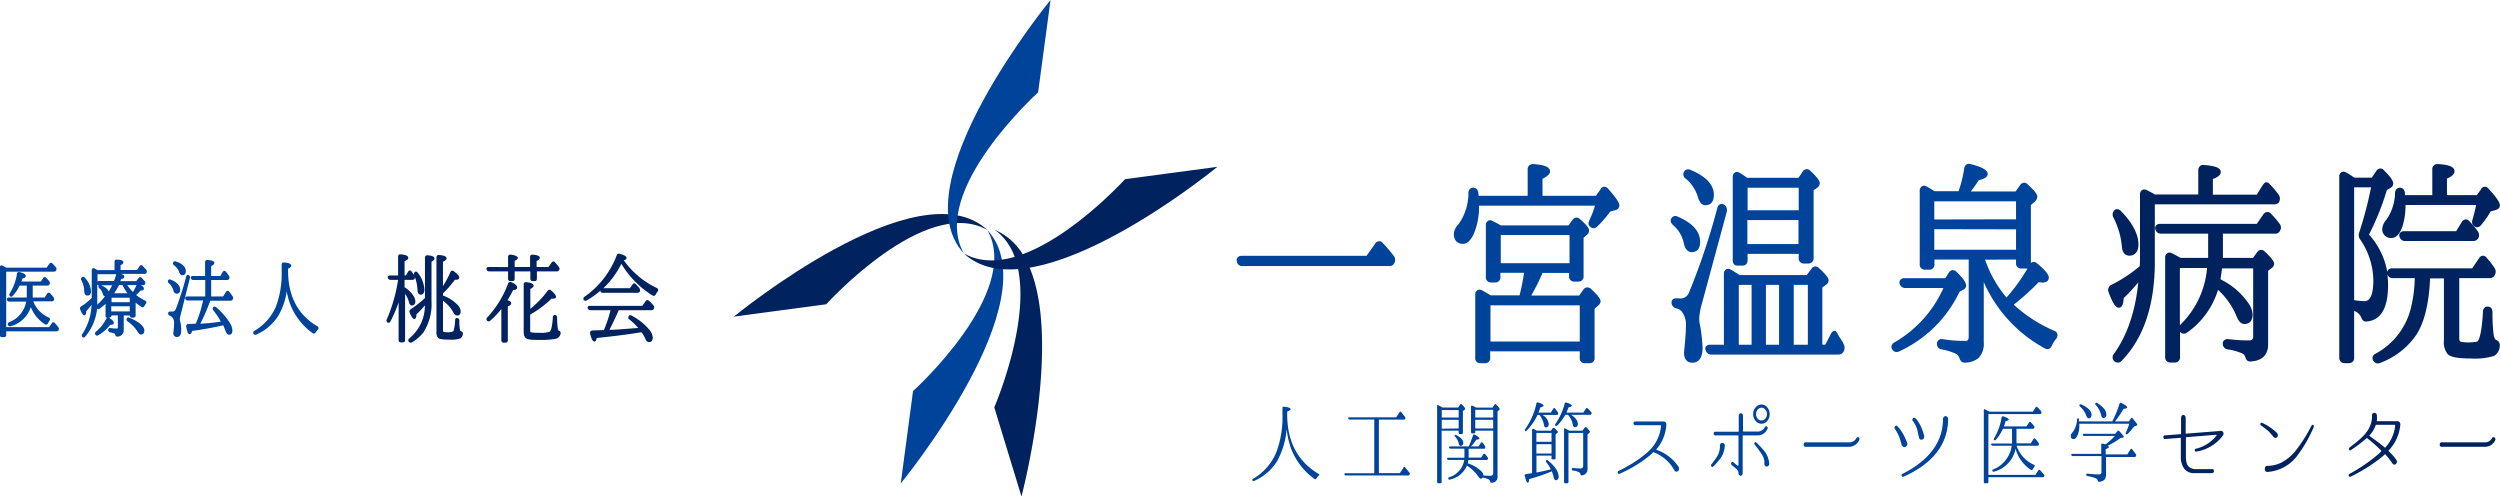 <?xml version="1.0" encoding="UTF-8"?><svg xmlns="http://www.w3.org/2000/svg" width="443.11" height="88" viewBox="0 0 443.11 88"><g id="レイヤー_2" data-name="レイヤー 2"><g id="レイヤー_1-2" data-name="レイヤー 1"><path d="M175,40.76c11.4,12.34-15.35,44.93-15.35,44.93l2.18-16.37S181.24,51.79,175,40.76Z" fill="#00439a"/><path d="M175,40.76c-12.34-11.4-44.93,15.36-44.93,15.36l16.37-2.19S164,34.53,175,40.76Z" fill="#00235f"/><path d="M170.84,44.92C159.44,32.59,186.2,0,186.2,0L184,16.37S164.61,33.9,170.84,44.92Z" fill="#00439a"/><path d="M215.77,29.57,199.4,31.76s-9,9.94-18.14,13.3a10.72,10.72,0,0,0-4.92-4.31,10.07,10.07,0,0,1,3.5,4.78c-3.16.9-6.28.93-9-.61,2.52,2.33,5.87,3.07,9.61,2.77,2.06,10-4.22,24.51-4.22,24.51L181.05,88s7.15-27,1.45-40.56C197,45,215.77,29.57,215.77,29.57Z" fill="#00235f"/><path d="M245.08,43.07a.81.81,0,0,0-.64-.32.9.9,0,0,0-.69.42l-1.54,2.17H220.07a.88.88,0,0,0-.74.33.73.73,0,0,0-.1.67.92.92,0,0,0,1,.82h26a.88.88,0,0,0,.9-.52,1.18,1.18,0,0,0-.07-1.26A29,29,0,0,0,245.08,43.07Z" fill="#00439a"/><path d="M282,51.22a.94.94,0,0,0-.73-.28.86.86,0,0,0-.61.38l-.76,1.06H271.4a37.07,37.07,0,0,0,2-4h4.71v.53a.88.88,0,0,0,.88,1h.78a.89.89,0,0,0,.91-1V42.13l.53-.45a1,1,0,0,0,.44-.81c0-.37-.27-.86-1.57-2a.85.85,0,0,0-.66-.3.9.9,0,0,0-.68.38l-.73,1h-12c-.5-.29-1-.55-1.51-.81a.79.79,0,0,0-.78,0,.9.9,0,0,0-.36.79v9.14a.9.9,0,0,0,.88,1h.78a.9.9,0,0,0,.92-1v-.72h4.19a37.79,37.79,0,0,1-.8,4h-5.11l-.35-.21c-.43-.26-.84-.5-1.23-.7a.79.79,0,0,0-.78,0,.91.91,0,0,0-.38.84V63.37a.86.86,0,0,0,.91,1h.85a.86.86,0,0,0,.88-1v-1.1H280v1.1a.86.86,0,0,0,.91,1h.81a.86.86,0,0,0,.91-1V54.71l.61-.53a1.13,1.13,0,0,0,.46-.83C283.66,53.2,283.66,52.75,282,51.22Zm-3.81-9.57v5H266v-5ZM280,54.12v6.41H264.18V54.12Z" fill="#00439a"/><path d="M284.3,33.1a.77.77,0,0,0-.6.43l-.83,1.17H273.4v-3c1-.53,1.33-.9,1.33-1.31,0-1-1.62-1.22-3.05-1.31a.9.9,0,0,0-.91,1V34.7h-8.68l-.06-.48c-.07-.72-.5-.89-.73-.92a.8.8,0,0,0-.68.11,1,1,0,0,0-.35.74,9.48,9.48,0,0,1-1.78,5.62,2.68,2.68,0,0,0-.81,1.64c0,1.15.59,1.81,1.62,1.81.69,0,1.29-.52,1.85-1.6a12.27,12.27,0,0,0,1-5.17H282.7a15.22,15.22,0,0,1-1,2.59c-.08.19-.33.77.13,1.13a.85.85,0,0,0,1.25,0,20.62,20.62,0,0,0,2.31-2.66l.94-.27a.86.86,0,0,0,.7-.79c0-.36-.24-1-2-3A.88.88,0,0,0,284.3,33.1Z" fill="#00439a"/><path d="M300.92,34.86c.29,1,.74,1.51,1.35,1.51s1.5-.24,1.5-1.85c0-1.79-1.4-3.27-4.17-4.42h0a.84.84,0,0,0-1.12.36.89.89,0,0,0,.28,1.18A6.66,6.66,0,0,1,300.92,34.86Z" fill="#00439a"/><path d="M308,47.08h.84c.28,0,.91-.1.91-1V45h9.06v.71a.9.9,0,0,0,.88,1h.84a.92.92,0,0,0,.92-1v-12l.63-.43a1.05,1.05,0,0,0,.47-.77c0-.34-.2-.87-1.69-2.24a.81.81,0,0,0-1.33.14l-.76,1.1h-9.12l-.29-.21a11.48,11.48,0,0,0-1.11-.72.8.8,0,0,0-.77,0,.93.93,0,0,0-.36.83V46.08C307.08,47,307.75,47.08,308,47.08Zm1.75-9.81v-4h9.06v4ZM318.77,39v4.26h-9.06V39Z" fill="#00439a"/><path d="M301.17,56.6a11,11,0,0,1,.48-2.77l4.41-16.3v0a1.24,1.24,0,0,0-.33-1.16l-.08-.06a.83.83,0,0,0-.75-.11.9.9,0,0,0-.51.65,119.72,119.72,0,0,1-5,14.94,1.63,1.63,0,0,1-1.82,1.09l-.34,0a1,1,0,0,0-.73.17.74.74,0,0,0-.23.57,1.05,1.05,0,0,0,.73,1,2.53,2.53,0,0,1,1,.49,3.93,3.93,0,0,1,.81,2.89c0,.79-.06,1.58-.12,2.26-.15,1.63-.2,2.17-.2,2.29,0,1.51.94,1.73,1.5,1.73.81,0,1.78-.47,1.78-2.69a31.18,31.18,0,0,0-.43-3.87A5.36,5.36,0,0,1,301.17,56.6Z" fill="#00439a"/><path d="M298.42,43c.08.42.35,1.69,1.45,1.69.44,0,1.47-.18,1.47-1.81,0-1.85-1.34-3.36-4-4.49a.81.81,0,0,0-1.09.29c-.12.18-.33.64.29,1.21A5.74,5.74,0,0,1,298.42,43Z" fill="#00439a"/><path d="M326,59.7l-.37-.64a1,1,0,0,1-.09-.17l-.17-.24h-.24c-.17,0-.43.09-.73.74l-.87,1.7H323V50.94l.68-.49a.93.93,0,0,0,.43-.74c0-.31-.2-.84-1.71-2.18a.83.83,0,0,0-.69-.3.82.82,0,0,0-.62.37l-.85,1.15H308.33c-.7-.46-1.19-.75-1.62-1a.79.79,0,0,0-.78,0,.89.89,0,0,0-.38.83V61.1h-2.43a.87.87,0,0,0-.78.35.68.68,0,0,0,0,.68,1,1,0,0,0,.95.72h22.57a1,1,0,0,0,.94-.61,1.31,1.31,0,0,0,0-1.2A8.45,8.45,0,0,0,326,59.7Zm-5.57-9.21V61.1h-2.5V50.49Zm-5.1,0V61.1H313V50.49Zm-4.87,0V61.1h-2.27V50.49Z" fill="#00439a"/><path d="M364.65,59.2a.83.83,0,0,0-.5-.55A25.42,25.42,0,0,1,356.92,54a42.15,42.15,0,0,0,4.44-4,4,4,0,0,0,.64.08c1.06,0,1.14-.66,1.14-.86,0-.38-.23-1-2.1-2.56a.89.89,0,0,0-.73-.22.78.78,0,0,0-.35.18V36.34l.64-.56a1.25,1.25,0,0,0,.5-.91c0-.38-.29-.88-1.7-2.19a.88.88,0,0,0-.68-.3,1,1,0,0,0-.67.43l-.8,1.13h-7.94c.54-.7,1-1.36,1.41-2,.72-.16,1.58-.45,1.58-1.11s-.92-1.22-3.08-1.76a.87.87,0,0,0-.7.11,1,1,0,0,0-.38.71,21,21,0,0,1-1,4h-4.26l-.34-.21a11.24,11.24,0,0,0-1.12-.66.74.74,0,0,0-.77,0,.94.94,0,0,0-.39.86V46.8a.89.89,0,0,0,.91,1H342a.89.89,0,0,0,.87-1V46h6.07V59.66c0,.7-.28.76-.58.76a23.25,23.25,0,0,1-4.05-.31.92.92,0,0,0-.74.19.79.79,0,0,0-.25.62.92.92,0,0,0,.8,1,10.5,10.5,0,0,1,2.51.77,1.27,1.27,0,0,1,.68.82c.09.23.29.76.82.76h.12a3.78,3.78,0,0,0,2.46-.84,3.64,3.64,0,0,0,.9-2.77V50a24.69,24.69,0,0,0,10.79,11.73.84.84,0,0,0,.68.13,1,1,0,0,0,.58-.56,5.05,5.05,0,0,1,.8-1.27A1,1,0,0,0,364.65,59.2ZM357.33,46v.6a.89.89,0,0,0,.91,1h.81a1.55,1.55,0,0,0,.31,0,33.1,33.1,0,0,1-3.72,5.14,21.17,21.17,0,0,1-3.8-6.71Zm-14.49-7.1V35.68h14.49v3.19Zm14.49,1.75v3.61H342.84V40.62Z" fill="#00439a"/><path d="M348,51.35a.86.86,0,0,0,.48-.72c0-.35-.19-1-1.72-2.47a.89.89,0,0,0-.69-.28.93.93,0,0,0-.65.43l-.63,1h-7.25a.89.89,0,0,0-.74.32.78.78,0,0,0-.08.72,1,1,0,0,0,.95.7h6.79a21,21,0,0,1-8.68,9.64,1,1,0,0,0-.51.6.78.78,0,0,0,.12.64.85.85,0,0,0,.74.46,1.35,1.35,0,0,0,.43-.08,22,22,0,0,0,10.75-10.59Z" fill="#00439a"/><path d="M404,35.77l0-.08a1.17,1.17,0,0,0-.15-1.21,14.69,14.69,0,0,0-1.54-1.82l-.13-.15-.13-.11-.09,0-.09-.09h-.19c-.26,0-.44.23-.68.59l-1,1.61h-7.78V31.73c.76-.29,1.4-.66,1.4-1.22,0-.85-1.22-1.12-3-1.27a.81.81,0,0,0-.69.2,1,1,0,0,0-.3.76v4.27h-7.71l-.14-.09c-.46-.27-.89-.5-1.32-.7a.79.79,0,0,0-.78,0,.89.89,0,0,0-.38.83V45.73c0,.52,0,1-.05,1.45a24.79,24.79,0,0,1-5.07,3.33,1,1,0,0,0-.44,1.29c.85,2.28,1.35,2.74,1.83,2.74.71,0,.81-1.09.84-1.7A32.21,32.21,0,0,0,379,50.05c-.53,5.21-2,9.45-4.31,12.65a.93.93,0,0,0,.65,1.56h0A.77.77,0,0,0,376,64c3.93-4,5.93-9.9,5.93-17.61V36.22h21.23A1,1,0,0,0,404,35.77Z" fill="#00235f"/><path d="M402.49,37.84a.77.77,0,0,0-.62-.26.91.91,0,0,0-.69.39L400,39.68H382.89a.89.89,0,0,0-.78.34.73.73,0,0,0-.07.69,1,1,0,0,0,1,.71h8.34v3c0,.51,0,1,0,1.29h-4.88c-.64-.35-1.13-.62-1.59-.84a.78.78,0,0,0-.77,0,.9.9,0,0,0-.38.79v17.6a.92.92,0,0,0,.91,1h.85a.9.9,0,0,0,.88-1V58.82a.89.89,0,0,0,1.2.16,14.31,14.31,0,0,0,5.53-7.62A13.27,13.27,0,0,1,396.39,56c.39,1,.86,1.43,1.41,1.43s1.46-.22,1.46-1.69a3.87,3.87,0,0,0-.74-2,12.78,12.78,0,0,0-4.75-4.13l-.12-.08a.35.35,0,0,1-.09-.06h0c.11-.58.2-1.21.28-1.9h5.52V59.62c0,.43-.13.72-.77.72a30.64,30.64,0,0,1-3.63-.23.9.9,0,0,0-.73.2.76.76,0,0,0-.26.61,1,1,0,0,0,.81,1,9.94,9.94,0,0,1,2.7.75,1,1,0,0,1,.47.57c.06.22.23.91,1,.83,2.53-.17,3.06-1.74,3.06-3V48l.57-.44a1,1,0,0,0,.5-.79c0-.3-.19-.82-1.69-2.2a.88.88,0,0,0-.69-.28,1,1,0,0,0-.64.42l-.72,1H394c0-.38,0-.85,0-1.4V41.42h9.22a.89.89,0,0,0,.9-.52,1.05,1.05,0,0,0-.06-1.22A18.68,18.68,0,0,0,402.49,37.84ZM386.37,57.67V47.5h4.82a15.86,15.86,0,0,1-4.68,10Z" fill="#00235f"/><path d="M376.1,43.78c.11,1.34.9,1.54,1.37,1.54s1.56-.26,1.56-2-1.06-3.88-3.14-5.94a.94.94,0,0,0-.68-.31.73.73,0,0,0-.51.26,1.08,1.08,0,0,0-.12,1.2A14.11,14.11,0,0,1,376.1,43.78Z" fill="#00235f"/><path d="M422.25,40.45a1.52,1.52,0,0,0,1.6,1.73c1.28,0,1.82-1.61,2-2.14a12.26,12.26,0,0,0,.51-3.71h12.51a24.07,24.07,0,0,1-.64,2.6c-.22.77.14,1.07.27,1.15a.86.86,0,0,0,1.25-.18,18.14,18.14,0,0,0,1.72-2.44l.87-.23c.22-.08.75-.27.75-.83,0-.2,0-.79-2-2.94a.89.89,0,0,0-.73-.36.76.76,0,0,0-.6.43L439,34.59h-5.29V31.65c.64-.27,1.34-.68,1.34-1.3,0-1-1.72-1.21-3-1.27a.89.89,0,0,0-.94,1v4.51h-4.85c0-.13,0-.26,0-.37v-.09c-.13-.6-.45-.79-.68-.83a.84.84,0,0,0-.7.12,1,1,0,0,0-.37.73A8.68,8.68,0,0,1,423,38.91,2.79,2.79,0,0,0,422.25,40.45Z" fill="#00235f"/><path d="M437.67,39.19a.82.82,0,0,0-.66-.3.89.89,0,0,0-.67.44l-1,1.65h-9.23a.84.84,0,0,0-.74.34.74.74,0,0,0-.05.72,1,1,0,0,0,.95.68h12.08a1,1,0,0,0,.92-.51,1.16,1.16,0,0,0-.11-1.23A21.42,21.42,0,0,0,437.67,39.19Z" fill="#00235f"/><path d="M442.46,60.26c-.08,0-.32-.15-.46-.83a28.42,28.42,0,0,1-.22-4c0-.69-.3-1-.5-1a.78.78,0,0,0-.77,0,.93.93,0,0,0-.42.82c-.27,5-1,5.28-1,5.3a9,9,0,0,1-1.58.14,5.87,5.87,0,0,1-1.38-.13c-.06,0-.24-.08-.24-.66V49.3h5.38a1,1,0,0,0,.95-.62,1.16,1.16,0,0,0-.1-1.21,13.7,13.7,0,0,0-1.38-1.78.82.82,0,0,0-.65-.37.87.87,0,0,0-.7.46l-1.21,1.78H424a.87.87,0,0,0-.74.32.68.68,0,0,0-.13.33,13.13,13.13,0,0,0-3.24-6.63,46.61,46.61,0,0,0,3.17-7.9l.72-.42a.9.9,0,0,0,.41-.69c0-.35-.18-.93-1.62-2.36a.87.87,0,0,0-.68-.35.92.92,0,0,0-.69.42l-.82,1.21h-3.05L417,31.3a9,9,0,0,0-1.22-.76.75.75,0,0,0-.78,0,.88.88,0,0,0-.38.83v32a.92.92,0,0,0,.91,1h.85a.9.9,0,0,0,.88-1V55.11a2.17,2.17,0,0,1,1.25,1.13c.1.25.31.83.95.75,2.53-.21,3.81-2.37,3.81-6.44a13.32,13.32,0,0,0-.13-1.91,1,1,0,0,0,.94.66H428a23.6,23.6,0,0,1-.76,5.59,12.57,12.57,0,0,1-6.19,7.8.84.84,0,0,0-.44,1.17.94.94,0,0,0,.82.56,1,1,0,0,0,.36-.07,13.38,13.38,0,0,0,6.48-5c1.45-2.25,2.25-5.53,2.45-10h2.45v11a3.32,3.32,0,0,0,.71,2.47c.53.48,1.86.72,4.06.72a11.63,11.63,0,0,0,4.13-.46,2.14,2.14,0,0,0,1-1.7A1,1,0,0,0,442.46,60.26ZM418.29,42.39a13.07,13.07,0,0,1,2.37,7.28c0,3.71-1.22,3.71-1.62,3.71a14.79,14.79,0,0,1-1.78-.18v-20h3a69.43,69.43,0,0,1-2.1,8h0A1.26,1.26,0,0,0,418.29,42.39Z" fill="#00235f"/><path d="M233.72,84q-5.57-3.32-5.57-10.54v-.52c.39-.14.6-.29.6-.44s-.41-.37-1.21-.41c-.16,0-.23.07-.23.23v1.25a17.64,17.64,0,0,1-1.1,6.62,9.71,9.71,0,0,1-4.12,4.68c-.12.08-.18.17-.11.28s.16.16.28.1a9.09,9.09,0,0,0,4.08-3.49A13.9,13.9,0,0,0,228.05,76a14.75,14.75,0,0,0,.88,3.75A11.85,11.85,0,0,0,233,84.9a.2.2,0,0,0,.3-.06,3.08,3.08,0,0,1,.44-.56C233.89,84.17,233.87,84,233.72,84Z" fill="#00439a"/><path d="M249.07,82.86c-.11-.14-.21-.13-.29,0l-.66,1H244.4V74.37h4.42a.22.22,0,0,0,.22-.11.3.3,0,0,0,0-.34c-.27-.37-.51-.65-.69-.87a.16.16,0,0,0-.29,0l-.59.92h-8.32c-.15,0-.23.08-.19.19s.11.2.24.2h4.38v9.52h-5.1c-.15,0-.23.08-.19.2a.23.23,0,0,0,.24.19h11.06a.24.24,0,0,0,.24-.16.31.31,0,0,0,0-.33C249.61,83.54,249.37,83.22,249.07,82.86Z" fill="#00439a"/><path d="M258.1,77.11c-.12-.07-.2,0-.26,0s0,.17.07.28a2.53,2.53,0,0,1,.64,1.23c.06.27.18.41.37.41s.44-.19.44-.55C259.36,78,258.94,77.55,258.1,77.11Z" fill="#00439a"/><path d="M258.54,76.68c0,.16.08.25.22.25h.33c.14,0,.2-.09.2-.25V72.86l.28-.22a.19.19,0,0,0,.11-.19c0-.13-.19-.38-.57-.76a.18.18,0,0,0-.3,0l-.36.54h-2.77c-.21-.13-.45-.25-.71-.39s-.25,0-.25.19V85.4c0,.16.08.26.21.26h.39c.13,0,.2-.1.2-.26V76.33h3Zm-3-4h3V74h-3Zm0,3.3V74.41h3v1.53Z" fill="#00439a"/><path d="M264.92,71.7l-.37.54h-2.92q-.3-.17-.66-.33c-.15-.08-.24,0-.24.19v4.47c0,.16.07.25.21.25h.33c.14,0,.21-.09.21-.25v-.24h3.18v7.51c0,.33-.16.49-.47.49s-.72,0-1.26-.06a1.32,1.32,0,0,0-.48-.84,6.14,6.14,0,0,0-2.28-1.3l.1-.6h3.18c.12,0,.19,0,.23-.12a.28.28,0,0,0,0-.34,6.19,6.19,0,0,0-.46-.58c-.09-.11-.2-.1-.29,0l-.42.62h-2.2c0-.08,0-.21,0-.37V79.53H263c.12,0,.18,0,.21-.1a.32.32,0,0,0,0-.35,5.76,5.76,0,0,0-.43-.61c-.11-.13-.21-.11-.29,0l-.42.65h-1.35a8.25,8.25,0,0,0,.95-1.2c.37,0,.55-.08.55-.21s-.28-.39-.86-.68c-.14-.07-.24,0-.28.15a19.9,19.9,0,0,1-.75,1.94h-3.28c-.17,0-.25.1-.2.21a.24.24,0,0,0,.24.19h2.47v1.31a2.54,2.54,0,0,1,0,.3h-2.86c-.18,0-.24.09-.2.2a.23.23,0,0,0,.25.19h2.78a3.87,3.87,0,0,1-2.7,3.08.2.2,0,0,0-.12.29A.22.22,0,0,0,257,85,4.21,4.21,0,0,0,260,82.53a6.89,6.89,0,0,1,2.07,2c.15.22.3.32.42.32a.37.37,0,0,0,.29-.21,5.22,5.22,0,0,1,1,.28.7.7,0,0,1,.34.42c0,.15.1.23.23.22a1,1,0,0,0,1.08-1.09V72.92l.25-.22a.28.28,0,0,0,.12-.22c0-.11-.2-.38-.63-.79C265.1,71.58,265,71.59,264.92,71.7Zm-.26,4.24h-3.18V74.41h3.18Zm0-1.93h-3.18V72.64h3.18Z" fill="#00439a"/><path d="M280.87,75.81l-.37.52h-2.36c-.18-.11-.4-.22-.68-.36s-.24,0-.24.21V85.4c0,.16.06.26.2.26h.36c.14,0,.22-.1.22-.26V76.73h2.61V82.5c0,.36-.16.53-.47.53a10.86,10.86,0,0,1-1.33-.09.17.17,0,0,0-.21.19.24.24,0,0,0,.2.27,3,3,0,0,1,1,.27.55.55,0,0,1,.34.37c0,.15.11.24.24.21a1.08,1.08,0,0,0,1-1.17V77l.31-.26a.35.35,0,0,0,.12-.21c0-.09-.22-.36-.63-.79C281.05,75.67,281,75.69,280.87,75.81Z" fill="#00439a"/><path d="M270.51,76.4a9.78,9.78,0,0,0,2-2.85h.35a3.81,3.81,0,0,1,.81,1.84c.05.25.17.37.37.37s.47-.19.47-.58a2.11,2.11,0,0,0-1.12-1.63h2.5c.12,0,.19,0,.23-.11a.28.28,0,0,0,0-.35l-.5-.69c-.11-.13-.21-.11-.29,0l-.45.73h-2.2c.07-.16.19-.48.35-.93.38-.08.56-.19.56-.32s-.35-.38-1-.55a.19.19,0,0,0-.27.17,12.11,12.11,0,0,1-2,4.57c-.1.11-.11.2,0,.28S270.4,76.51,270.51,76.4Z" fill="#00439a"/><path d="M274.32,81.58c-.1-.08-.19-.08-.24,0a.24.24,0,0,0,0,.35,7.67,7.67,0,0,1,.79,1.25c-.77.21-1.61.4-2.54.57v-3H275v.44c0,.16.08.24.21.24h.31c.13,0,.2-.08.2-.24V77l.28-.24a.24.24,0,0,0,.12-.19c0-.11-.2-.33-.6-.68-.12-.09-.21-.08-.31,0l-.31.44h-2.51l-.6-.33c-.15,0-.24,0-.24.21v7.66l-1.12.17a.23.23,0,0,0-.17.31c.19.8.36,1.2.54,1.2s.18-.21.24-.64a28.75,28.75,0,0,0,4-1.37,6.12,6.12,0,0,1,.33,1c.08.39.22.58.42.58s.47-.21.47-.6C276.26,83.6,275.62,82.62,274.32,81.58Zm-2-4.85H275v1.58h-2.69Zm0,2H275v1.66h-2.69Z" fill="#00439a"/><path d="M281.4,72.38c-.1-.11-.2-.09-.29,0l-.47.75h-3c.1-.21.22-.51.37-.92.39-.08.58-.19.58-.32s-.34-.37-1-.55c-.14,0-.23,0-.26.19a11.33,11.33,0,0,1-1.63,3.6c-.08.13-.1.23,0,.3a.19.19,0,0,0,.3,0,8.51,8.51,0,0,0,1.44-1.91h.47a3.29,3.29,0,0,1,.84,1.65c.05.37.21.55.44.55s.48-.19.48-.57c0-.55-.4-1.11-1.2-1.63h3.36a.21.21,0,0,0,.22-.11.27.27,0,0,0,0-.33A6.65,6.65,0,0,0,281.4,72.38Z" fill="#00439a"/><path d="M293.57,79.72s0-.07,0-.08a7.25,7.25,0,0,0,1.78-4.37v0a.51.51,0,0,0-.43-.57h-5.14a.34.34,0,0,0,0,.66h4.49a.15.15,0,0,1,.14.19,7.08,7.08,0,0,1-2.75,4.9,20,20,0,0,1-2.87,2c-.62.35-1.23.74-1.89,1-.3.14-.2.67.17.52a22.9,22.9,0,0,0,5.14-3.08,9.2,9.2,0,0,0,.81-.73.06.06,0,0,1,.09,0,7.11,7.11,0,0,1,3.69,3.24c.38.55,1.06-.11.71-.66A7.68,7.68,0,0,0,293.57,79.72Z" fill="#00439a"/><path d="M313.29,76c.16-.36-.33-.64-.49-.27a1.46,1.46,0,0,1-1.41.76H309s-.06,0-.06-.08V73.71c0-.62-.76-.62-.76,0v2.73s0,.08-.06.08H304c-.36,0-.33.65,0,.65h4.08a.06.06,0,0,1,.06.06v5.16a.14.14,0,0,1-.22.12l-.7-.58c-.25-.22-.56.22-.3.49l.43.35c.52.42.79.67.79,1.09a.43.43,0,0,0,0,.12c.14.52.74.43.74-.14V77.23a.06.06,0,0,1,.06-.06h2.4A1.94,1.94,0,0,0,313.29,76Z" fill="#00439a"/><path d="M311.31,78.44c-.19-.23-.51.12-.31.36a17.73,17.73,0,0,1,1.27,1.72,3,3,0,0,1,.45,1.17c0,.19,0,.38,0,.57.07.66.93.52.86-.14a4.06,4.06,0,0,0-.8-2.1A18.82,18.82,0,0,0,311.31,78.44Z" fill="#00439a"/><path d="M304.85,78.93a3.6,3.6,0,0,1-.47,1.92,13.55,13.55,0,0,1-1.06,1.46c-.18.27.14.6.34.39a13.09,13.09,0,0,0,1.41-1.64,4.23,4.23,0,0,0,.64-2.12A.43.43,0,1,0,304.85,78.93Z" fill="#00439a"/><path d="M312.22,71.7a1.3,1.3,0,0,0-1,.46,1.7,1.7,0,0,0-.48,1.23,1.74,1.74,0,0,0,.38,1.14,1.3,1.3,0,0,0,1.07.57,1.28,1.28,0,0,0,1-.44,1.83,1.83,0,0,0,.47-1.27,1.77,1.77,0,0,0-.38-1.13A1.31,1.31,0,0,0,312.22,71.7Zm.71,2.45a.82.82,0,0,1-.71.38.84.84,0,0,1-.64-.28,1.18,1.18,0,0,1-.33-.86,1.16,1.16,0,0,1,.25-.74.91.91,0,0,1,.72-.39.82.82,0,0,1,.63.31,1.08,1.08,0,0,1,.34.82A1.25,1.25,0,0,1,312.93,74.15Z" fill="#00439a"/><path d="M329,77.71a1.35,1.35,0,0,1-1.3.69H320c-.42,0-.42.79,0,.79h7.62a2,2,0,0,0,1.92-1.2C329.72,77.53,329.17,77.28,329,77.71Z" fill="#00439a"/><path d="M339.75,75.94c.19.54.23,1.06.37,1.59.15.72,1.11.4.92-.31a8.27,8.27,0,0,0-.61-1.71c-.14-.33-.75-1.33-1-1.39h0c-.27-.29-.65.23-.39.5A4.6,4.6,0,0,1,339.75,75.94Z" fill="#00439a"/><path d="M338,78.44a10.51,10.51,0,0,0-.71-1.57,7.14,7.14,0,0,0-1-1.33c-.26-.31-.69.21-.41.51a8.16,8.16,0,0,1,.71,1.29c.21.51.31,1.06.5,1.57C337.41,79.59,338.3,79.11,338,78.44Z" fill="#00439a"/><path d="M344.39,74.25c0,5-3.7,8-7.23,9.76-.27.16-.07.6.19.49,3.92-1.7,7.91-4.8,7.95-10.2C345.3,73.6,344.39,73.57,344.39,74.25Z" fill="#00439a"/><path d="M361.35,78.88a.3.3,0,0,0,0-.33,7.36,7.36,0,0,0-.6-.78c-.09-.11-.2-.09-.3,0l-.51.81h-2.53c0-.29,0-.59,0-.9V76h2.9a.28.28,0,0,0,.23-.12.3.3,0,0,0,0-.35,5.54,5.54,0,0,0-.59-.68c-.11-.13-.2-.11-.3,0l-.47.73h-4a7.32,7.32,0,0,0,.29-.94c.38-.06.57-.15.57-.28s-.34-.38-1-.57c-.13,0-.23,0-.27.18a10.38,10.38,0,0,1-1.33,3.72c-.06.13-.08.23,0,.29a.18.18,0,0,0,.29,0A7.74,7.74,0,0,0,355,76h1.62v1.85a6.45,6.45,0,0,1,0,.76h-3.5c-.16,0-.24.08-.19.2s.12.19.24.19h3.4a5.32,5.32,0,0,1-3.29,4.21c-.15.06-.19.16-.14.27s.16.17.27.12a5.23,5.23,0,0,0,3.84-4.06A6.55,6.55,0,0,0,360,83.3c.13.08.22,0,.29-.09a4.4,4.4,0,0,1,.29-.51c.11-.14.08-.25-.06-.31a5.69,5.69,0,0,1-3.1-3.39h3.67A.24.24,0,0,0,361.35,78.88Z" fill="#00439a"/><path d="M361.61,83.35c-.11-.11-.21-.11-.3,0l-.55.82h-8.33V73.39h9.13a.24.24,0,0,0,.23-.12.3.3,0,0,0,0-.35,8.59,8.59,0,0,0-.66-.74c-.11-.13-.2-.11-.3,0l-.53.79H352.6c-.25-.14-.5-.29-.74-.4s-.24,0-.24.19V85.4c0,.16.07.26.22.26h.38c.14,0,.21-.1.21-.26v-.82h9.63c.12,0,.19,0,.23-.11a.3.3,0,0,0,0-.33C362.07,83.89,361.86,83.62,361.61,83.35Z" fill="#00439a"/><path d="M369.77,73.65c.12.33.27.5.47.5s.47-.19.47-.6c0-.71-.63-1.34-1.86-1.89-.14,0-.22,0-.27.07s0,.21.07.31A3.87,3.87,0,0,1,369.77,73.65Z" fill="#00439a"/><path d="M372.4,73.52c.08.38.23.57.46.57s.48-.21.48-.6c0-.71-.55-1.41-1.65-2.07-.12-.06-.21,0-.27,0a.23.23,0,0,0,0,.3A4,4,0,0,1,372.4,73.52Z" fill="#00439a"/><path d="M377.92,79.64a.17.17,0,0,0-.3,0l-.57.9h-3.83v-.93q.57-.2.57-.36c0-.08-.07-.16-.22-.24a13.88,13.88,0,0,0,2.26-1.36l.37-.08c.15,0,.22-.09.22-.17s-.27-.46-.81-1c-.09-.11-.2-.11-.29,0l-.42.49h-5.52c-.17,0-.24.08-.2.21a.27.27,0,0,0,.26.17h5.41a10.51,10.51,0,0,1-1.63,1.47l-.08,0-.48-.11c-.14,0-.23,0-.23.22v1.59h-5.11c-.16,0-.24.08-.19.21s.12.19.24.19h5.1v2.78a.41.41,0,0,1-.46.47,19,19,0,0,1-2-.14c-.15,0-.23,0-.23.16a.25.25,0,0,0,.2.28,5.39,5.39,0,0,1,1.53.41.6.6,0,0,1,.31.37c0,.16.09.23.23.23.82-.07,1.23-.49,1.23-1.23V81h5.06a.24.24,0,0,0,.23-.13.3.3,0,0,0,0-.35A9,9,0,0,0,377.92,79.64Z" fill="#00439a"/><path d="M378,74.15c-.11-.12-.22-.12-.3,0l-.37.54h-2.46a17.78,17.78,0,0,0,1.52-2.23c.43,0,.64-.13.64-.27s-.36-.48-1.08-.77c-.14-.07-.23,0-.29.15a18.72,18.72,0,0,1-1.27,3.12h-5.91s0-.11,0-.3,0-.23-.12-.24-.21.06-.22.22a4,4,0,0,1-.9,2.4.68.68,0,0,0-.21.48c0,.36.17.57.5.57s.44-.19.65-.56a4.3,4.3,0,0,0,.37-1.94V75.1h8.86a12.39,12.39,0,0,1-.59,1.52q-.11.21,0,.3a.19.19,0,0,0,.29,0,11.57,11.57,0,0,0,1.12-1.31l.41-.16c.14,0,.19-.13.19-.19S378.48,74.74,378,74.15Z" fill="#00439a"/><path d="M393.56,76.38l-6.1.48s-.06,0-.06-.07v-2.7c0-.73-.82-.71-.82,0v2.78a.1.1,0,0,1-.05.08l-2.83.22c-.35,0-.32.67,0,.65h0l2.79-.22s.05,0,.05.06V81a3.42,3.42,0,0,0,.63,2.11,2.1,2.1,0,0,0,1.67.75h3.22c.48,0,.46-.79,0-.71H389c-1.32-.18-1.54-1-1.56-2.2v-3.4a.06.06,0,0,1,.06-.06l5.31-.43c.07,0,.09.08.05.14a6.55,6.55,0,0,1-3.66,2.34c-.27,0-.23.52,0,.51A7.25,7.25,0,0,0,394,77.19l0,0a.53.53,0,0,0,0-.65A.42.42,0,0,0,393.56,76.38Z" fill="#00235f"/><path d="M409.71,75.42a26.61,26.61,0,0,1-2.93,4.6,7.92,7.92,0,0,1-2.49,2,5.5,5.5,0,0,1-2.44.55c-.59,0-.55,1.11,0,1.08A7.19,7.19,0,0,0,407,81a23.76,23.76,0,0,0,3.1-5.32C410.24,75.4,409.86,75.13,409.71,75.42Z" fill="#00235f"/><path d="M403,77.46a.4.4,0,0,0,.62,0,.57.57,0,0,0-.05-.73,9.14,9.14,0,0,0-2.62-1.78c-.25-.15-.43.3-.21.45a16.49,16.49,0,0,1,1.31,1C402.37,76.71,402.66,77.11,403,77.46Z" fill="#00235f"/><path d="M425,74.66h-3.66a.06.06,0,0,1-.06-.06,4.06,4.06,0,0,0,0-1,.43.43,0,1,0-.86,0c.12,2.8-2.26,4.36-4,5.75-.21.18,0,.63.24.44a26.09,26.09,0,0,0,2.85-2.16,25.06,25.06,0,0,1,2.57,2.26s0,.06,0,.08a9.71,9.71,0,0,1-.81.76A29.68,29.68,0,0,1,416.42,84c-.27.14-.09.65.19.5a29.62,29.62,0,0,0,5.47-3.43,8.11,8.11,0,0,0,.62-.55h.08a17.5,17.5,0,0,1,1.28,1.64c.35.53,1.06-.14.67-.67a10.7,10.7,0,0,0-1.37-1.55s0-.07,0-.08a7.45,7.45,0,0,0,2.08-4.62h0C425.45,74.94,425.24,74.66,425,74.66Zm-2.23,4.66a.08.08,0,0,1-.09,0c-.86-.75-1.79-1.39-2.71-2.06a.05.05,0,0,1,0-.08,5.11,5.11,0,0,0,1.11-1.83.1.1,0,0,1,.08-.06h3.22a.18.18,0,0,1,.15.2A6.82,6.82,0,0,1,422.78,79.32Z" fill="#00235f"/><path d="M441.66,77.71a1.37,1.37,0,0,1-1.3.69h-7.63c-.41,0-.41.79,0,.79h7.63a2,2,0,0,0,1.92-1.2C442.41,77.53,441.86,77.28,441.66,77.71Z" fill="#00235f"/><path d="M9.73,57.28a.31.31,0,0,0-.54,0l-.47.7H1.1V48.15H9.57a.41.41,0,0,0,.37-.21.45.45,0,0,0,0-.51,7.86,7.86,0,0,0-.63-.71A.35.35,0,0,0,9,46.58a.37.37,0,0,0-.27.19l-.46.67H1.14L1,47.38l-.57-.3a.33.33,0,0,0-.32,0,.37.37,0,0,0-.15.33V59.34a.36.36,0,0,0,.37.41H.74a.36.36,0,0,0,.36-.41v-.61H10a.37.37,0,0,0,.36-.18.47.47,0,0,0,0-.52C10.18,57.79,10,57.54,9.73,57.28Z" fill="#00439a"/><path d="M9.53,53.24a.46.46,0,0,0,0-.48A8.07,8.07,0,0,0,8.9,52a.32.32,0,0,0-.26-.13.35.35,0,0,0-.29.18l-.43.68H5.8c0-.21,0-.44,0-.68V50.62H8.39a.41.41,0,0,0,.37-.21.43.43,0,0,0,0-.51,4.14,4.14,0,0,0-.57-.65.3.3,0,0,0-.28-.14.36.36,0,0,0-.27.18l-.39.61H3.78A4.73,4.73,0,0,0,4,49.34c.22,0,.57-.14.57-.42s-.33-.49-1.07-.69a.35.35,0,0,0-.29,0,.4.4,0,0,0-.19.28A9.66,9.66,0,0,1,1.73,52a.39.39,0,0,0,0,.47.31.31,0,0,0,.26.11.36.36,0,0,0,.26-.13,7.44,7.44,0,0,0,1.23-1.83H4.74V52.2a4.87,4.87,0,0,1,0,.54H1.57a.33.33,0,0,0-.32.15.29.29,0,0,0,0,.29.41.41,0,0,0,.39.28h3a4.84,4.84,0,0,1-3,3.65.37.37,0,0,0-.23.21.35.35,0,0,0,0,.28.38.38,0,0,0,.33.23.28.28,0,0,0,.13,0,5.16,5.16,0,0,0,3.59-3.41A6.34,6.34,0,0,0,8,57.5a.33.33,0,0,0,.29,0,.38.38,0,0,0,.23-.22,3.12,3.12,0,0,1,.2-.35l.06-.09a.39.39,0,0,0,.08-.33.32.32,0,0,0-.21-.23,5.11,5.11,0,0,1-2.75-2.87H9.15A.42.42,0,0,0,9.53,53.24Z" fill="#00439a"/><path d="M14.93,51.57c0,.54.2.81.53.81s.67-.1.67-.8A3.78,3.78,0,0,0,15,49.2a.38.38,0,0,0-.29-.15h0a.29.29,0,0,0-.22.1.42.42,0,0,0-.07.51A4.66,4.66,0,0,1,14.93,51.57Z" fill="#00439a"/><path d="M22.94,56.32a.32.32,0,0,0-.47.14.37.37,0,0,0,.13.49,6.35,6.35,0,0,1,1.8,1.85c.18.29.34.49.57.49s.61-.07.61-.73S24.71,57.05,22.94,56.32Z" fill="#00439a"/><path d="M25.3,47.15A.32.32,0,0,0,25,47a.31.31,0,0,0-.25.17l-.46.69H21.37V47c.34-.15.5-.32.5-.51,0-.38-.59-.45-1.18-.48a.36.36,0,0,0-.39.39v1.48h-3l-.56-.3a.29.29,0,0,0-.32,0,.35.35,0,0,0-.16.33V52.8a9.71,9.71,0,0,1-1.89,1.51.42.42,0,0,0-.16.52c.29.76.5,1.05.75,1.05s.33-.38.33-.73c.34-.38.65-.75.93-1.12a9.82,9.82,0,0,1-1.65,5.19c-.17.26,0,.43,0,.47a.36.36,0,0,0,.27.14h0a.35.35,0,0,0,.25-.14,9.07,9.07,0,0,0,2.12-5,.32.32,0,0,0,.19.09.33.33,0,0,0,.26-.08,9.79,9.79,0,0,0,1.05-.85v2.09a.36.36,0,0,0,.28.4.42.42,0,0,0-.18.19A6.8,6.8,0,0,1,17,58.79h0a.4.4,0,0,0-.1.52.36.36,0,0,0,.5.12,7.25,7.25,0,0,0,2.14-1.87h.12c.45,0,.52-.21.52-.34s-.09-.41-.82-.88l-.08-.05h.1a.38.38,0,0,0,.38-.39h1.13V58c0,.21-.09.23-.19.23s-.62,0-1.11-.08a.31.31,0,0,0-.29.05.36.36,0,0,0-.13.28.41.41,0,0,0,.32.42,3.69,3.69,0,0,1,.81.22.32.32,0,0,1,.12.21c.1.34.32.34.4.33a1.12,1.12,0,0,0,1.11-1.24V55.91H23a.36.36,0,0,0,.36.39h.31a.37.37,0,0,0,.37-.41V53.64a9.32,9.32,0,0,0,1.07.78.34.34,0,0,0,.28,0,.33.33,0,0,0,.22-.21l.08-.12a1.48,1.48,0,0,1,.16-.25.38.38,0,0,0,.07-.35.33.33,0,0,0-.2-.21,7.1,7.1,0,0,1-1.59-1,9.44,9.44,0,0,0,.78-.78c.23,0,.59,0,.59-.32s-.18-.41-.54-.63h.38a.42.42,0,0,0,.38-.2.49.49,0,0,0-.07-.51l-.18-.2c-.15-.16-.27-.31-.37-.4a.35.35,0,0,0-.29-.12.33.33,0,0,0-.25.17l-.41.54H21.35c0-.13.09-.25.12-.34.29-.07.56-.19.56-.43s-.19-.37-.6-.52h4.19c.2,0,.32-.08.36-.22a.44.44,0,0,0-.06-.49A9.36,9.36,0,0,0,25.3,47.15ZM23,54.28v.91H19.72v-.91Zm-3.23-.72v-.79H23v.79Zm-1.73-3h1.85c-.19.38-.4.75-.62,1.11Q19.06,51.06,18,50.61Zm6.14,0a7.12,7.12,0,0,1-.62,1.19,8.14,8.14,0,0,1-1-1.22h1.67Zm-3.95,1.42a13.55,13.55,0,0,0,.87-1.45h.6a11.25,11.25,0,0,0,.88,1.45Zm.36-3.3a11.51,11.51,0,0,1-.39,1.13H17.58a.41.41,0,0,0-.3.11V48.6h3.33A.46.46,0,0,0,20.54,48.76Zm-3,1.84a.31.31,0,0,0-.09.11.37.37,0,0,0,.13.48,1.88,1.88,0,0,1,.57.91c.09.36.26.48.4.51A10.69,10.69,0,0,1,17.24,54c0-.38,0-.77,0-1.18V50.43A.38.38,0,0,0,17.58,50.6Z" fill="#00439a"/><path d="M30.76,51.55a.57.57,0,0,0,.57.5c.23,0,.61-.09.61-.73s-.58-1.35-1.71-1.76h0c-.3-.11-.42.07-.45.15a.38.38,0,0,0,.13.46A3,3,0,0,1,30.76,51.55Z" fill="#00439a"/><path d="M30.82,47a2.42,2.42,0,0,1,.92,1.19c.13.39.33.59.58.59s.62-.07.62-.75-.61-1.32-1.81-1.7h0a.35.35,0,0,0-.44.2A.39.39,0,0,0,30.82,47Z" fill="#00439a"/><path d="M40.6,51.68a.36.36,0,0,0-.28-.13.37.37,0,0,0-.26.18l-.52.82H37.43V49.63h2.8a.37.37,0,0,0,.38-.22.49.49,0,0,0,0-.48c-.19-.28-.38-.54-.58-.79a.34.34,0,0,0-.27-.13.38.38,0,0,0-.29.19l-.41.72H37.43V47.17c.38-.19.56-.36.56-.56,0-.4-.63-.49-1.23-.53a.36.36,0,0,0-.29.08.43.43,0,0,0-.12.31v2.45H34.16a.38.38,0,0,0-.31.14.29.29,0,0,0,0,.26.39.39,0,0,0,.39.31h2.14v2.92H33.16a.37.37,0,0,0-.3.13.34.34,0,0,0,0,.3.42.42,0,0,0,.39.28H36a23.66,23.66,0,0,1-1.29,4.11l-1.37.07a.33.33,0,0,0-.27.12.39.39,0,0,0-.06.35c.19,1,.35,1.32.61,1.32s.33-.23.42-.57c2-.28,3.84-.61,5.53-1,.15.35.27.65.36.89s.3.78.63.78.63-.11.63-.8a2.71,2.71,0,0,0-.44-1.28,11.42,11.42,0,0,0-2.49-2.82.38.38,0,0,0-.29-.09.26.26,0,0,0-.17.1.41.41,0,0,0,0,.55A14.65,14.65,0,0,1,39.15,57a33.67,33.67,0,0,1-3.57.37H35.5a31.47,31.47,0,0,0,1.74-4v-.07h3.63a.4.4,0,0,0,.38-.24.43.43,0,0,0,0-.5A7.57,7.57,0,0,0,40.6,51.68Z" fill="#00439a"/><path d="M31.87,56.67a3.68,3.68,0,0,1,.14-.83l1.65-6.56a.46.46,0,0,0-.16-.49.3.3,0,0,0-.28-.06A.41.41,0,0,0,33,49a51.46,51.46,0,0,1-1.85,5.8.62.62,0,0,1-.62.42l-.22,0H30.2a.38.38,0,0,0-.29.07.33.33,0,0,0-.11.25.43.43,0,0,0,.3.42c.51.17.76.62.76,1.39a9.47,9.47,0,0,1-.08,1.09l-.05.47a1.25,1.25,0,0,0,0,.14.6.6,0,0,0,.64.68c.34,0,.75-.2.75-1.16A6.31,6.31,0,0,0,32,57.21,2.7,2.7,0,0,1,31.87,56.67Z" fill="#00439a"/><path d="M56.24,57.82c-3.44-2-5.18-5.35-5.18-9.82v-.38c.28-.11.55-.27.55-.53,0-.43-.69-.53-1.29-.56a.36.36,0,0,0-.29.08.39.39,0,0,0-.11.31V48.1a16.54,16.54,0,0,1-1,6.2,9.12,9.12,0,0,1-3.83,4.34.36.36,0,0,0-.16.5.38.38,0,0,0,.32.21.41.41,0,0,0,.17-.05,8.8,8.8,0,0,0,3.93-3.37,12,12,0,0,0,1.47-4.28,13.06,13.06,0,0,0,.67,2.4,11.38,11.38,0,0,0,3.92,5,.34.34,0,0,0,.52-.11,3.65,3.65,0,0,1,.38-.48.34.34,0,0,0,.15-.3A.36.36,0,0,0,56.24,57.82Z" fill="#00439a"/><path d="M75.76,45.25a.37.37,0,0,0-.31.08.45.45,0,0,0-.13.34v7.16a19.63,19.63,0,0,1-2.55,2,.46.46,0,0,0-.15.58c.33.81.57,1.13.84,1.13s.35-.49.35-.65a.91.91,0,0,0,0-.17,16.15,16.15,0,0,0,1.5-1.6A7.53,7.53,0,0,1,72.52,60a.41.41,0,0,0-.11.51.42.42,0,0,0,.25.21h.09a.54.54,0,0,0,.21,0,7.37,7.37,0,0,0,2.09-1.81,9.32,9.32,0,0,0,1.43-5.61V46.39c.37-.21.53-.38.53-.58C77,45.39,76.34,45.29,75.76,45.25Z" fill="#00235f"/><path d="M81.72,58.72a.26.26,0,0,1-.18-.2,8.54,8.54,0,0,1-.12-1.67.43.43,0,0,0-.27-.45.35.35,0,0,0-.33,0,.38.38,0,0,0-.15.33,8.33,8.33,0,0,1-.27,1.89c-.09.17-.43.27-.94.27a2.29,2.29,0,0,1-.84-.08c-.07,0-.1-.14-.1-.31V53.3a6.41,6.41,0,0,1,1.79,2c.2.41.44.62.71.62s.63-.1.63-.75a1.76,1.76,0,0,0-.51-1.1,7.06,7.06,0,0,0-2.56-1.67l-.06,0V52l0,0a19.07,19.07,0,0,0,2.11-2.42l.17,0h.07c.46,0,.53-.24.53-.38s-.1-.5-1-1.15a.41.41,0,0,0-.33-.06.4.4,0,0,0-.24.24,18.53,18.53,0,0,1-1.32,2.5V46.39c.42-.18.64-.38.64-.6,0-.42-.69-.54-1.36-.6a.38.38,0,0,0-.3.09.45.45,0,0,0-.13.34V58.83a1.44,1.44,0,0,0,.3,1.07c.15.14.51.3,2,.3A5.21,5.21,0,0,0,81.56,60a1,1,0,0,0,.48-.76A.43.43,0,0,0,81.72,58.72Z" fill="#00235f"/><path d="M73,54.14c.24,0,.62-.1.62-.75a1.92,1.92,0,0,0-.31-.91,5,5,0,0,0-1.6-1.57V49.6h1.41a.42.42,0,0,0,.39-.21.57.57,0,0,0,0-.35,7.41,7.41,0,0,1,.49,2.36c0,.72.38.83.59.83s.63-.12.63-.91a5.27,5.27,0,0,0-1.19-3h0c-.23-.28-.43-.17-.51-.1a.42.42,0,0,0-.1.53,1.17,1.17,0,0,0,.05.11l0,0c-.18-.28-.38-.55-.57-.81h0a.4.4,0,0,0-.25-.12.39.39,0,0,0-.3.21l-.4.67h-.24V46.29c.33-.13.65-.31.65-.58,0-.46-.73-.58-1.37-.63a.35.35,0,0,0-.3.08.45.45,0,0,0-.13.34v3.33H69.1a.37.37,0,0,0-.34.15.3.3,0,0,0,0,.29.44.44,0,0,0,.43.33h1.37a28.36,28.36,0,0,1-2,7,.41.41,0,0,0,.09.53.39.39,0,0,0,.32.07.38.38,0,0,0,.23-.22,24.17,24.17,0,0,0,1.45-3.39v6.66a.39.39,0,0,0,.4.44h.36a.39.39,0,0,0,.39-.44V52.08a4.81,4.81,0,0,1,.67,1.39C72.54,54,72.81,54.14,73,54.14Z" fill="#00235f"/><path d="M86.64,48.1h3.41v1.28c0,.4.28.44.4.44h.38c.09,0,.39,0,.39-.44V48.1H94v1.28c0,.4.28.44.4.44h.38c.09,0,.38,0,.38-.44V48.1H98.7a.4.4,0,0,0,.38-.2.48.48,0,0,0,0-.55,10.53,10.53,0,0,0-.72-.87.35.35,0,0,0-.28-.14.43.43,0,0,0-.31.19l-.56.8H95.11V46.26c.39-.17.57-.35.57-.55,0-.42-.63-.52-1.3-.57a.38.38,0,0,0-.3.09.45.45,0,0,0-.13.34v1.76H91.22v-1.1c.29-.13.56-.3.56-.54s-.52-.49-1.3-.56a.35.35,0,0,0-.3.09.41.41,0,0,0-.13.33v1.78H86.59a.42.42,0,0,0-.34.14.34.34,0,0,0,0,.3A.44.44,0,0,0,86.64,48.1Z" fill="#00235f"/><path d="M99.07,58.63a.39.39,0,0,1-.19-.31,13.12,13.12,0,0,1-.13-2,.46.46,0,0,0-.24-.46.35.35,0,0,0-.33,0,.42.42,0,0,0-.19.36c-.13,2.11-.44,2.5-.56,2.57a4.63,4.63,0,0,1-1.82.19,6.33,6.33,0,0,1-1.5-.09c-.09,0-.14-.18-.14-.37V55.76a18.19,18.19,0,0,0,3.78-2.83,1.27,1.27,0,0,0,.35,0c.39,0,.45-.22.45-.34s-.09-.47-.92-1.15a.38.38,0,0,0-.56.09A16.81,16.81,0,0,1,94,54.74V51.21c.4-.19.58-.37.58-.57,0-.43-.71-.56-1.33-.63a.35.35,0,0,0-.3.09.41.41,0,0,0-.13.33v8.3c0,.62.13,1,.4,1.21s.64.31,2.45.31a14.38,14.38,0,0,0,2.79-.19,1.16,1.16,0,0,0,.92-1A.43.43,0,0,0,99.07,58.63Z" fill="#00235f"/><path d="M90.6,50a.41.41,0,0,0-.32,0,.42.42,0,0,0-.22.25,18.15,18.15,0,0,1-3.68,6,.42.42,0,0,0-.08.56.43.43,0,0,0,.28.16.35.35,0,0,0,.28-.11,13.85,13.85,0,0,0,2-2.09v5.53a.39.39,0,0,0,.4.44h.35a.39.39,0,0,0,.4-.44v-6c.29-.1.6-.26.6-.54s-.22-.41-.66-.54c.29-.48.62-1.08,1-1.79.29,0,.72-.12.72-.46S91.35,50.33,90.6,50Z" fill="#00235f"/><path d="M116.65,51.32a.41.41,0,0,0-.22-.27,15.05,15.05,0,0,1-5.88-4.93c.23,0,.51-.17.51-.41s-.38-.53-1.26-.73a.38.38,0,0,0-.49.27,15.73,15.73,0,0,1-5.68,7.33.44.44,0,0,0-.21.27.37.37,0,0,0,0,.24.38.38,0,0,0,.34.23.41.41,0,0,0,.2-.06,14.65,14.65,0,0,0,2.47-1.75.19.19,0,0,0,0,.08.43.43,0,0,0,.41.31H113a.41.41,0,0,0,.4-.24.55.55,0,0,0-.07-.56l0-.05-.61-.66a.35.35,0,0,0-.59,0l-.49.69h-4.69a15.22,15.22,0,0,0,3.18-4.33,16.68,16.68,0,0,0,5.52,5.62.34.34,0,0,0,.29.06.45.45,0,0,0,.28-.23,2.72,2.72,0,0,1,.37-.56A.45.45,0,0,0,116.65,51.32Z" fill="#00235f"/><path d="M115,53.3h0a.31.31,0,0,0-.26-.11.38.38,0,0,0-.31.18l-.58.84h-9.31a.37.37,0,0,0-.34.15.36.36,0,0,0,0,.35.5.5,0,0,0,.42.27h3.58l0,.06a24.74,24.74,0,0,1-1.16,3.47l-1.91.05a.63.63,0,0,0-.49.21.36.36,0,0,0-.06.32c.24,1,.46,1.43.77,1.43s.32-.24.4-.61c2.38-.25,5.14-.56,7.78-1l.2,0a6.81,6.81,0,0,1,.71,1.27.65.65,0,0,0,.6.46c.24,0,.66-.11.66-.82a2.4,2.4,0,0,0-.63-1.4,10.35,10.35,0,0,0-3.14-2.49.45.45,0,0,0-.33-.06.3.3,0,0,0-.16.14.44.44,0,0,0,.1.6,10.58,10.58,0,0,1,1.59,1.53H113l-1.49.11c-1.18.09-2.2.17-3,.21l-.5,0c.53-1,1.08-2.14,1.66-3.48h5.8a.46.46,0,0,0,.4-.23.49.49,0,0,0,0-.56A7.13,7.13,0,0,0,115,53.3Z" fill="#00235f"/></g></g></svg>